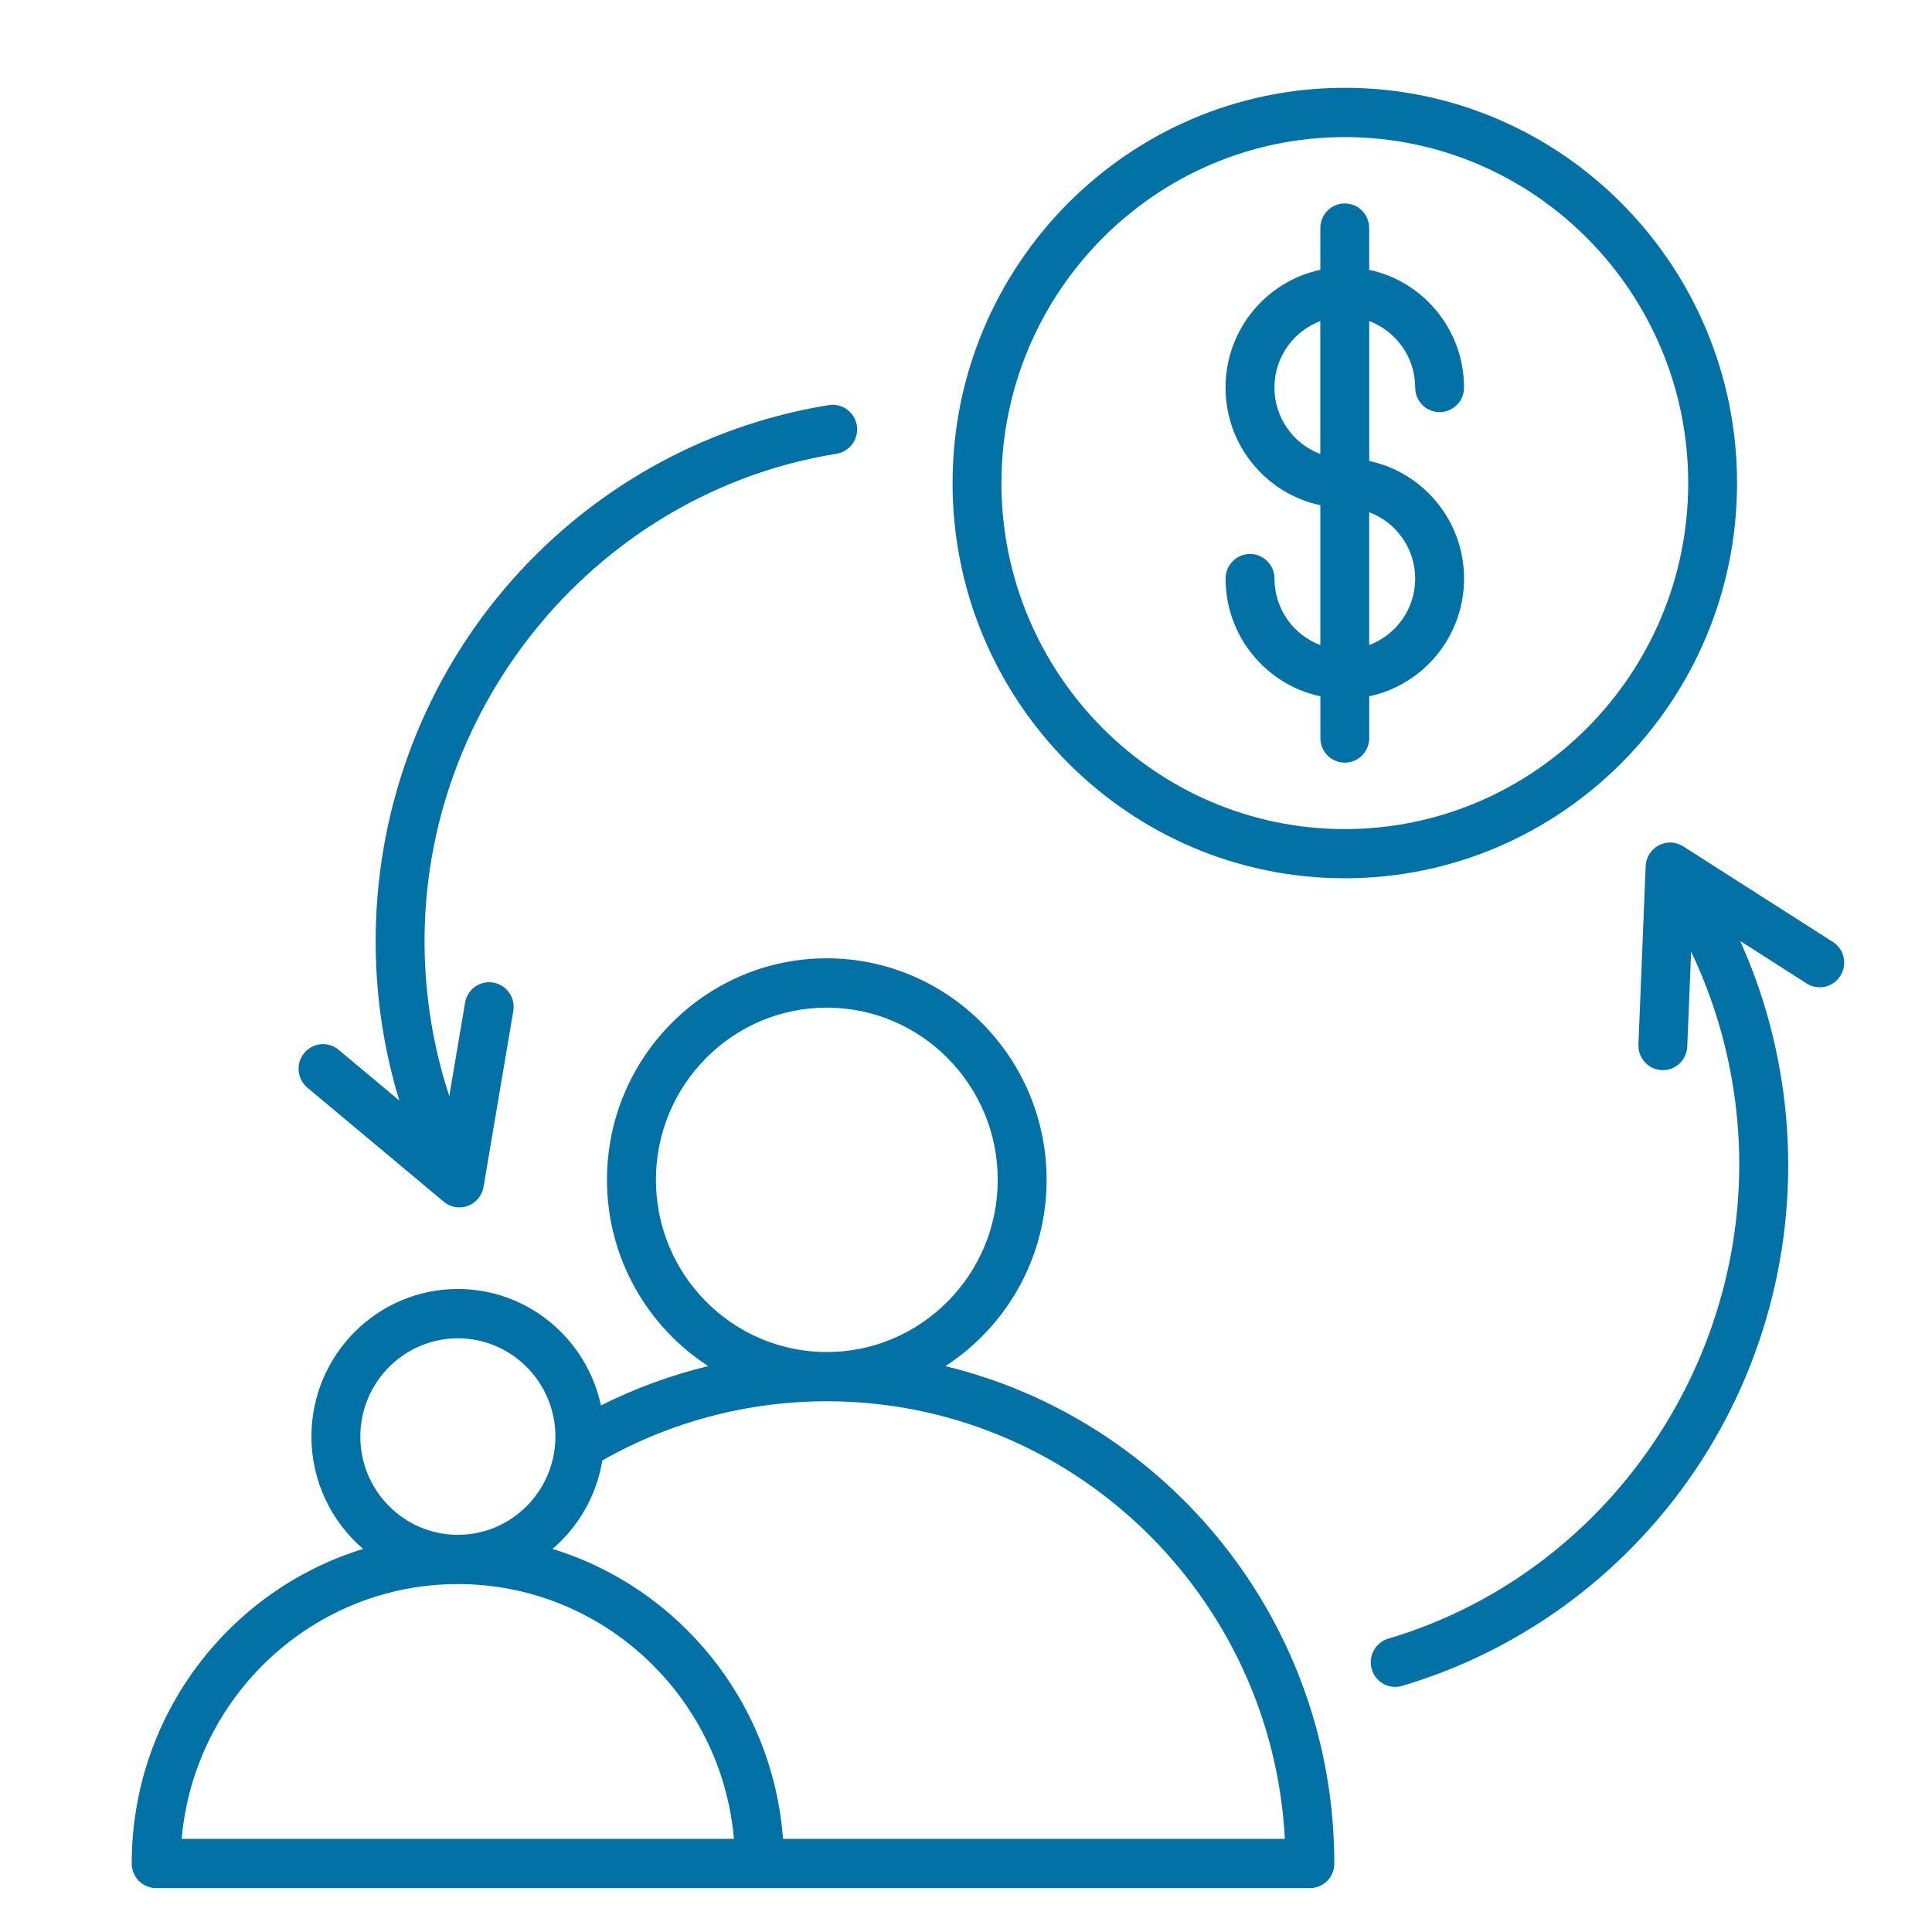 <svg width="44" height="44" viewBox="0 0 44 44" fill="none" xmlns="http://www.w3.org/2000/svg">
<path d="M39.56 11.002C39.56 6.039 35.553 2 30.626 2C25.701 2 21.694 6.038 21.694 11.002C21.694 15.965 25.701 20.002 30.626 20.002C35.553 20.003 39.56 15.966 39.56 11.002ZM30.626 18.882C26.315 18.882 22.807 15.347 22.807 11.003C22.807 6.657 26.315 3.122 30.626 3.122C34.939 3.122 38.448 6.657 38.448 11.003C38.447 15.347 34.938 18.882 30.626 18.882ZM32.23 8.826C32.23 9.136 32.479 9.386 32.786 9.386C33.094 9.386 33.342 9.136 33.342 8.826C33.342 7.509 32.414 6.406 31.182 6.146V5.194C31.182 4.884 30.934 4.634 30.626 4.634C30.319 4.634 30.07 4.884 30.07 5.194V6.146C28.839 6.406 27.911 7.509 27.911 8.826C27.911 10.143 28.839 11.246 30.07 11.505V14.691C29.46 14.462 29.025 13.871 29.025 13.177C29.025 12.867 28.776 12.617 28.468 12.617C28.161 12.617 27.912 12.867 27.912 13.177C27.912 14.495 28.84 15.597 30.071 15.857V16.809C30.071 17.119 30.319 17.369 30.627 17.369C30.934 17.369 31.183 17.119 31.183 16.809V15.857C32.415 15.597 33.343 14.495 33.343 13.177C33.343 11.861 32.415 10.759 31.183 10.499V7.312C31.793 7.541 32.23 8.132 32.23 8.826ZM29.024 8.826C29.024 8.132 29.46 7.541 30.069 7.312V10.339C29.46 10.11 29.024 9.519 29.024 8.826ZM32.23 13.177C32.23 13.871 31.793 14.463 31.182 14.691V11.665C31.793 11.894 32.23 12.485 32.23 13.177ZM41.913 22.224C41.749 22.486 41.406 22.563 41.146 22.398L39.631 21.43C40.119 22.511 40.448 23.66 40.612 24.862C41.012 27.811 40.344 30.805 38.731 33.294C37.134 35.758 34.72 37.569 31.932 38.395C31.879 38.41 31.827 38.418 31.774 38.418C31.534 38.418 31.312 38.259 31.241 38.015C31.155 37.718 31.323 37.407 31.618 37.319C36.858 35.767 40.251 30.477 39.509 25.015C39.349 23.839 39.015 22.72 38.514 21.674L38.426 23.835C38.413 24.136 38.167 24.372 37.871 24.372C37.863 24.372 37.855 24.372 37.848 24.371C37.541 24.359 37.302 24.098 37.314 23.788L37.479 19.726C37.487 19.526 37.6 19.345 37.777 19.252C37.953 19.159 38.165 19.168 38.333 19.275L41.742 21.452C42.001 21.616 42.078 21.962 41.913 22.224ZM21.53 31.113C22.915 30.215 23.836 28.649 23.836 26.869C23.836 24.088 21.59 21.825 18.83 21.825C16.07 21.825 13.824 24.087 13.824 26.869C13.824 28.648 14.744 30.215 16.13 31.112C15.285 31.317 14.465 31.617 13.686 32.008C13.362 30.494 12.024 29.356 10.427 29.356C8.588 29.356 7.093 30.863 7.093 32.716C7.093 33.741 7.551 34.659 8.271 35.276C5.224 36.21 3 39.067 3 42.44C3 42.749 3.249 43 3.556 43H17.295H29.832C30.14 43 30.388 42.749 30.388 42.44C30.389 36.953 26.606 32.342 21.53 31.113ZM14.938 26.87C14.938 24.707 16.683 22.948 18.83 22.948C20.977 22.948 22.723 24.707 22.723 26.87C22.723 29.033 20.977 30.792 18.83 30.792C16.683 30.792 14.938 29.033 14.938 26.87ZM8.206 32.717C8.206 31.483 9.203 30.479 10.428 30.479C11.652 30.479 12.649 31.483 12.649 32.717C12.649 33.951 11.652 34.955 10.428 34.955C9.203 34.955 8.206 33.951 8.206 32.717ZM4.137 41.878C4.42 38.631 7.133 36.076 10.428 36.076C13.721 36.076 16.433 38.632 16.715 41.878H4.137ZM17.832 41.878C17.601 38.754 15.459 36.158 12.583 35.276C13.173 34.771 13.586 34.063 13.717 33.26C15.271 32.378 17.032 31.913 18.83 31.913C24.403 31.913 28.971 36.334 29.262 41.878H17.832ZM6.928 23.983C7.125 23.744 7.475 23.712 7.712 23.909L9.095 25.065C8.747 23.927 8.566 22.743 8.556 21.534C8.531 18.558 9.572 15.673 11.488 13.412C13.383 11.174 16.007 9.688 18.876 9.226C19.18 9.177 19.465 9.386 19.514 9.691C19.562 9.997 19.355 10.285 19.052 10.334C13.656 11.201 9.623 16.011 9.669 21.525C9.68 22.707 9.869 23.859 10.232 24.963L10.592 22.836C10.644 22.531 10.931 22.325 11.234 22.378C11.537 22.43 11.741 22.719 11.69 23.024L11.012 27.032C10.978 27.229 10.842 27.394 10.656 27.463C10.594 27.486 10.528 27.498 10.463 27.498C10.335 27.498 10.209 27.454 10.108 27.369L7.004 24.774C6.765 24.575 6.733 24.222 6.928 23.983Z" fill="#0271A6"/>
</svg>
